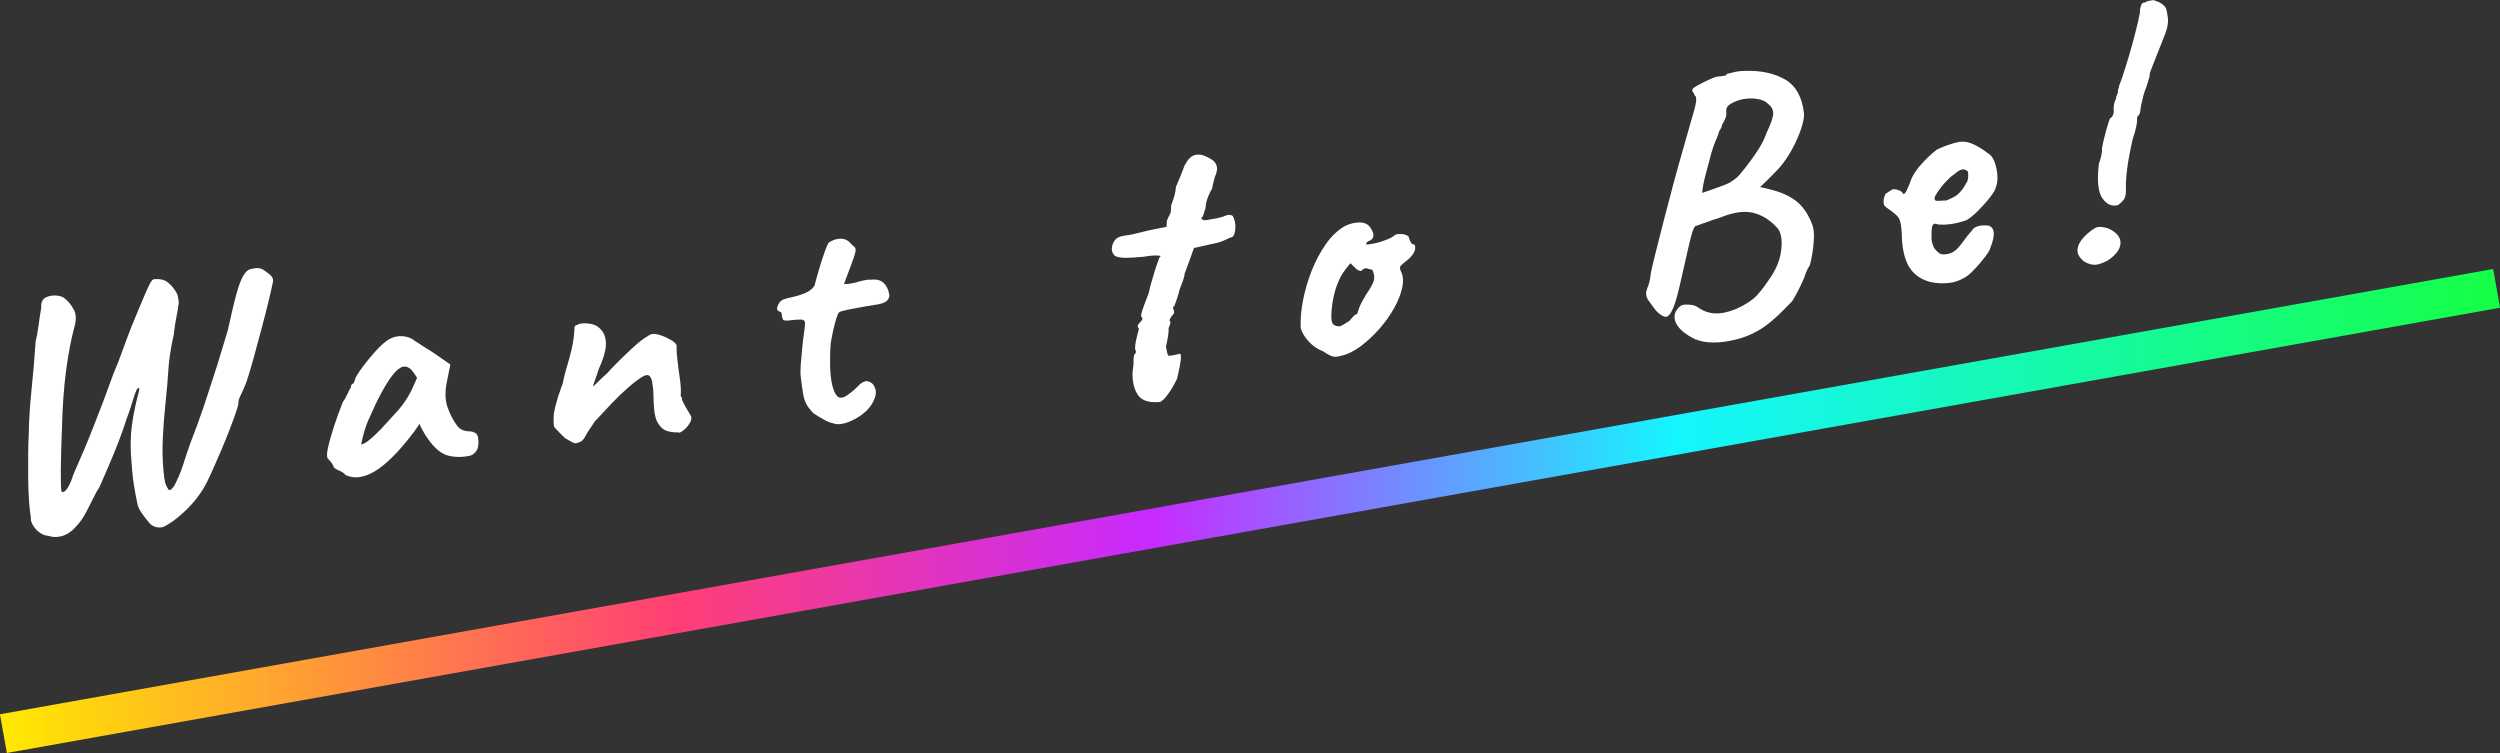 <?xml version="1.0" encoding="UTF-8"?><svg id="_レイヤー_6" xmlns="http://www.w3.org/2000/svg" width="190.73" height="57.45" xmlns:xlink="http://www.w3.org/1999/xlink" viewBox="0 0 190.73 57.45"><rect x="0" y="0" width="190.73" height="57.45" fill="#333333" stroke="none"/><defs><linearGradient id="_名称未設定グラデーション_65" x1="0" y1="38.99" x2="190.73" y2="38.99" gradientUnits="userSpaceOnUse"><stop offset="0" stop-color="#ffea00"/><stop offset=".27" stop-color="#ff3f75"/><stop offset=".46" stop-color="#c82aff"/><stop offset=".67" stop-color="#15f5ff"/><stop offset="1" stop-color="#15ff45"/></linearGradient></defs><path d="M12.37,40.22c-.23.05-.44.02-.64-.07-.2-.09-.34-.22-.44-.39-.08-.08-.22-.25-.41-.52-.2-.27-.32-.51-.38-.72-.12-.56-.22-1.1-.3-1.62-.08-.53-.15-1.27-.21-2.22-.04-.78-.02-1.48.06-2.11.08-.63.18-1.16.28-1.62.1-.45.19-.79.25-1.02.06-.23.06-.34.01-.34-.07,0-.14.08-.2.23-.06.14-.13.32-.2.55-.07.22-.15.46-.23.73-.08.26-.17.51-.27.76-.18.58-.39,1.19-.64,1.83-.25.65-.51,1.27-.77,1.88-.26.61-.49,1.13-.69,1.59-.14.2-.29.47-.46.82-.17.35-.36.72-.56,1.1-.2.38-.42.7-.66.97-.34.42-.71.69-1.1.82-.39.13-.78.13-1.15,0-.18,0-.37-.06-.59-.21-.22-.14-.39-.33-.54-.56-.15-.23-.2-.46-.18-.67-.05-.24-.09-.63-.13-1.15-.04-.52-.06-1.1-.07-1.73,0-.63,0-1.24,0-1.84,0-.59.02-1.08.04-1.48.02-1.14.09-2.32.22-3.54.13-1.21.23-2.43.31-3.66.1-.37.17-.79.23-1.25.06-.46.12-.9.2-1.3-.03-.39.08-.65.33-.78.25-.13.54-.18.85-.15.32.03.55.13.69.29.2.15.4.41.6.76.2.35.22.82.04,1.41-.24.91-.45,2-.62,3.28-.17,1.28-.28,2.82-.32,4.61-.02.43-.03.91-.05,1.44-.01.53-.02,1.03-.03,1.52,0,.48,0,.88.01,1.19.01.31.04.47.07.49.15.02.29-.08.43-.3.14-.21.29-.54.43-.99.57-1.29,1.11-2.56,1.6-3.82.5-1.26.99-2.57,1.48-3.93.24-.55.47-1.14.7-1.79.23-.64.46-1.24.67-1.79.23-.57.46-1.11.68-1.64.22-.53.42-.98.58-1.34.17-.37.3-.58.41-.63.48-.06.85.02,1.11.24.27.22.5.49.68.83.05.08.09.23.12.44.04.21.03.4-.02.57,0,.13-.05.39-.13.79-.08.4-.15.85-.2,1.34-.12.5-.21.99-.28,1.47-.07.48-.12.88-.13,1.18-.05.77-.12,1.62-.22,2.55-.1.92-.17,1.83-.21,2.73-.04.9-.02,1.7.05,2.41.04.5.09.82.13.96.04.15.11.29.2.44.05.14.14.16.25.08.11-.09.22-.22.32-.42.2-.4.35-.74.45-1.02.1-.28.2-.58.3-.91.1-.32.25-.74.43-1.25.34-.86.68-1.81,1.03-2.83.34-1.03.67-2.04.99-3.04.31-1,.58-1.89.81-2.67.22-.99.4-1.8.56-2.41.16-.62.31-1.1.46-1.44.15-.34.31-.57.47-.7.08-.08.26-.14.55-.18.29-.04.52,0,.7.13.08.06.22.16.41.3.2.14.3.31.31.52-.05.29-.16.77-.32,1.43-.16.66-.34,1.4-.56,2.2-.21.8-.42,1.57-.62,2.3-.2.73-.38,1.31-.52,1.74-.15.39-.29.73-.44,1.02-.14.29-.21.5-.19.64,0,.07-.05.3-.18.68-.13.38-.3.85-.51,1.39-.21.54-.44,1.11-.69,1.69-.25.58-.49,1.12-.71,1.62-.22.49-.42.87-.58,1.14-.37.6-.79,1.12-1.24,1.56-.45.44-.86.78-1.22,1.02-.36.24-.61.37-.73.39Z" fill="#fff"/><path d="M26.37,36.25c-.09-.13-.26-.25-.52-.36-.25-.11-.39-.2-.4-.27,0-.07-.06-.18-.16-.31-.1-.14-.19-.24-.26-.3-.1-.09-.11-.36-.02-.79.09-.43.24-.96.44-1.6.21-.63.44-1.28.7-1.94.12-.16.24-.36.35-.61.11-.25.2-.41.26-.49,0-.07,0-.14.05-.21.04-.07.1-.11.17-.12l.16-.45c.03-.07.12-.23.28-.46.16-.23.35-.49.58-.78.23-.29.47-.56.71-.83.24-.26.45-.46.61-.59.34-.29.71-.45,1.11-.49.4-.03.75.05,1.06.24.06.05.19.14.4.27.2.14.44.29.7.45.26.16.49.31.69.45l1.08.75-.28,1.38c-.14.73-.12,1.35.06,1.87.18.51.4.95.66,1.31.11.18.25.32.41.4.16.09.37.13.62.14.14,0,.28.04.41.11.14.07.21.21.24.4.05.42.02.73-.11.94-.13.2-.28.33-.45.39-.57.14-1.13.15-1.69.02-.55-.13-1.09-.57-1.61-1.33-.08-.1-.2-.28-.35-.56-.15-.28-.24-.46-.27-.54-.06.1-.14.22-.24.36-.1.15-.19.28-.29.4-1.09,1.42-2.06,2.38-2.9,2.87-.84.49-1.58.58-2.23.26ZM28.11,33.61c.25-.18.57-.48.96-.88.54-.58.97-1.07,1.32-1.45.34-.38.67-.86.97-1.43l.46-1.02c-.23-.38-.42-.63-.57-.73-.16-.11-.3-.15-.45-.13-.23.03-.48.21-.76.54-.28.33-.58.8-.91,1.4-.33.6-.68,1.35-1.07,2.24-.18.42-.35,1-.51,1.75.12,0,.31-.09.56-.27Z" fill="#fff"/><path d="M51.82,32.99c-.39.01-.72-.03-.99-.13-.27-.1-.51-.34-.72-.73-.11-.27-.17-.56-.2-.87-.03-.31-.05-.61-.05-.9,0-.29-.02-.55-.04-.76,0-.04-.01-.11-.03-.21-.01-.11-.02-.2-.04-.29-.07-.26-.15-.41-.26-.46-.1-.05-.27-.02-.48.1-.35.22-.72.5-1.11.85-.39.34-.8.73-1.22,1.17-.42.44-.85.9-1.29,1.38-.33.47-.58.85-.73,1.14-.15.29-.32.44-.52.47-.13.09-.28.09-.46,0-.17-.09-.35-.19-.55-.31-.14-.13-.31-.29-.5-.49-.2-.2-.31-.33-.36-.4-.04-.28-.04-.54-.03-.77.01-.23.06-.48.12-.74.07-.26.15-.55.25-.89.05-.13.11-.27.15-.41.04-.14.1-.29.17-.46.04-.25.11-.55.2-.88.09-.33.18-.65.27-.94.14-.48.24-.9.3-1.24.06-.35.11-.72.13-1.11-.02-.03-.02-.09,0-.16.03-.07.07-.13.14-.15h.03s.03,0,.03,0c.11-.1.34-.15.69-.13.35.02.62.09.82.21.41.27.64.66.68,1.17.05.51-.13,1.21-.54,2.1-.09.3-.18.57-.28.83-.1.25-.15.42-.14.51.25-.25.47-.46.64-.63.18-.17.33-.31.46-.42.08-.1.25-.29.52-.56.27-.27.56-.57.88-.87.32-.31.58-.54.77-.71.18-.16.4-.34.68-.53.28-.19.46-.28.53-.29.17-.02.4.01.67.1.27.09.53.21.77.35.24.14.39.28.44.41,0,.07.01.16,0,.28,0,.12,0,.22.01.31.02.28.06.62.11,1.02.06.39.11.79.16,1.19.05.4.06.76.03,1.08.04.05.08.1.1.15-.01.02,0,.07.02.16.05.12.1.24.17.35.06.12.13.25.22.39.09.14.19.32.31.54.01.23-.09.47-.3.72-.21.25-.43.42-.65.5Z" fill="#fff"/><path d="M63.69,32.32c-.26-.04-.52-.13-.79-.28-.27-.15-.55-.32-.84-.51-.25-.25-.43-.5-.55-.72-.12-.23-.2-.5-.25-.83-.05-.32-.11-.74-.17-1.25-.03-.21-.02-.52,0-.91.03-.4.07-.81.11-1.25.04-.43.09-.82.14-1.16.05-.34.07-.56.08-.67.02-.23-.08-.36-.31-.36-.23,0-.48.01-.76.05-.27.04-.46.04-.55,0-.07,0-.13-.18-.17-.51,0-.07-.05-.11-.12-.13-.07-.02-.14-.07-.21-.15-.04-.07-.02-.2.08-.41.1-.21.24-.34.43-.4.15-.05.39-.12.7-.18.31-.07.63-.17.94-.3.31-.14.54-.32.69-.56.11-.41.23-.85.37-1.32.14-.47.27-.89.41-1.26.13-.36.23-.6.29-.69.28-.2.58-.3.9-.31.32-.01.58.11.8.37.1.11.19.19.26.24.07.05.1.12.11.23,0,.11-.04.3-.14.59-.1.29-.26.73-.49,1.33-.07.19-.15.42-.26.7.07,0,.18,0,.32-.01.14-.02.32-.05.52-.09.19-.06.4-.12.62-.17.22-.05.43-.08.61-.06.4-.05.72.03.94.23.22.2.36.48.43.83.06.19,0,.37-.15.53-.16.16-.47.27-.95.33-.16.02-.39.06-.68.11-.3.05-.6.11-.92.17-.31.06-.58.11-.8.17-.22.05-.32.1-.32.13-.05.04-.12.19-.2.44-.08.25-.16.55-.24.9-.07.35-.14.68-.19.99-.05.61-.06,1.2-.05,1.77.02.57.07,1.06.17,1.47.1.41.23.69.41.85.18.14.42.1.72-.1.3-.21.58-.44.84-.71.28-.3.55-.42.79-.35.24.07.41.24.51.53.1.28.05.61-.13.97-.17.36-.43.68-.79.96-.36.28-.73.49-1.13.64-.39.15-.74.2-1.05.14Z" fill="#fff"/><path d="M88.56,30.66c-.86.09-1.44-.08-1.74-.52-.3-.44-.43-1.01-.42-1.73.06-.35.09-.66.08-.93,0-.28.04-.46.16-.54.04-.11.03-.19-.03-.24-.03-.23.01-.56.12-.98.02-.11.08-.32.16-.64-.11-.13-.12-.24-.04-.34.08-.1.16-.19.25-.29.09-.09.08-.18-.02-.28-.04-.07-.02-.23.07-.5.09-.27.2-.56.32-.86.12-.3.2-.53.23-.7,0-.04.02-.16.09-.39.06-.22.14-.48.23-.78.09-.3.17-.57.26-.81.08-.24.14-.4.17-.48.17-.11.09-.16-.23-.16-.32,0-.66.04-1,.1-.55.05-.99.08-1.32.08-.33,0-.61-.04-.83-.14-.24-.22-.31-.51-.19-.87.12-.36.35-.57.7-.64.23-.05.41-.08.54-.09.13-.02.31-.05.52-.11.22-.05.56-.14,1.03-.25l1.33-.27.02-.46c.11-.25.19-.41.23-.48.04-.08.07-.16.08-.24,0-.08.02-.23.02-.45.24-.62.36-1.09.36-1.41.17-.38.31-.72.43-1.03.12-.31.2-.5.22-.58.25-.48.51-.75.79-.82.29-.07.57-.04.86.11.17.07.33.16.49.27.16.11.27.27.33.47.06.2.01.47-.14.81-.03.07-.06.21-.11.4-.05.19-.08.35-.1.48-.09.14-.19.35-.31.64-.12.29-.18.58-.2.87-.1.32-.17.51-.19.59s-.07.12-.14.12c.06.17.17.24.35.21.17-.03.46-.08.87-.15.33-.08.56-.15.68-.21.13-.06.28-.06.47,0,.1.11.17.29.21.52.04.24.04.47,0,.7-.04.23-.12.38-.24.44-.09.01-.26.08-.52.21-.26.13-.59.23-.99.3l-1.38.31-.34.95c-.09.24-.17.46-.24.66-.07.2-.11.31-.14.35.01.11-.03.27-.11.5-.09.23-.18.47-.27.73-.07.31-.2.73-.41,1.26-.07,0-.1.07-.08.17.11.2.11.36-.02.48-.08.06-.17.2-.27.41.08.06.1.15.07.26-.03.11-.07.23-.13.36.02.14,0,.35-.04.62-.04.27-.1.53-.16.77.06.31.1.51.13.6.03.09.08.12.15.09.09,0,.21,0,.37-.05.16-.04.27-.06.34-.07.25-.16.2.47-.14,1.89-.23.47-.46.87-.71,1.2-.25.33-.41.49-.5.5Z" fill="#fff"/><path d="M102.4,27.12c-.36.12-.64.13-.84.04-.2-.09-.41-.21-.62-.36-.3-.11-.58-.27-.84-.5-.26-.23-.47-.47-.63-.74-.16-.27-.24-.48-.24-.64-.02-.62.04-1.31.19-2.06.15-.75.37-1.49.66-2.23.29-.73.65-1.4,1.06-1.99.42-.6.89-1.05,1.42-1.37.33-.18.7-.28,1.11-.3.41-.01.7.12.88.4.33.48.31.81-.06,1-.05,0-.11.04-.18.09-.06.05-.09.11-.08.18.07.03.27,0,.58-.06s.63-.16.94-.28c.31-.12.52-.23.62-.33.1-.07.17-.1.23-.11s.19,0,.4,0c.31.05.47.14.49.26,0,.07.05.18.12.32.07.14.14.21.21.2.12,0,.17.12.14.36-.03.24-.21.5-.53.79-.31.25-.5.41-.57.49-.07.07-.07.2,0,.39.18.32.22.72.13,1.22-.1.49-.3,1.02-.61,1.58-.31.56-.68,1.09-1.13,1.6-.45.51-.92.95-1.42,1.33-.5.37-.98.62-1.45.73ZM102.2,24.89c.07,0,.19-.06.35-.16.17-.1.3-.18.4-.25.06-.08.14-.17.25-.29.1-.11.19-.18.25-.21.07,0,.11-.04.12-.11.01-.06.06-.2.14-.42.08-.22.25-.54.52-.99.3-.43.49-.77.57-1.02.08-.25.05-.51-.07-.78-.03-.07-.08-.11-.16-.11-.08,0-.19-.04-.32-.09-.18.02-.29.08-.34.16-.05.09-.18.06-.4-.07l-.49-.47-.39.5c-.25.32-.45.7-.62,1.15-.17.45-.28.9-.35,1.36-.07.46-.1.85-.09,1.19.02.27.08.44.2.51.12.07.26.11.44.11Z" fill="#fff"/><path d="M129.36,25.9c-.82-.4-1.32-.84-1.52-1.31-.19-.48-.07-.89.37-1.25.1-.08.3-.12.62-.1.31.01.56.09.74.23.39.27.82.42,1.28.44.46.02,1-.09,1.63-.35.71-.32,1.24-.68,1.6-1.07.35-.39.74-.92,1.16-1.58.31-.52.51-1.02.6-1.5.09-.48.11-.9.06-1.28-.06-.38-.19-.65-.38-.82-.52-.56-1.12-.92-1.79-1.08-.68-.16-1.53-.03-2.55.39-.12.03-.3.09-.54.17-.24.08-.45.16-.64.23-.19.07-.29.1-.31.11-.12.05-.21.08-.28.09-.07,0-.14.1-.22.28-.08.18-.18.54-.31,1.08-.13.54-.32,1.38-.57,2.5-.24,1.12-.45,1.92-.65,2.4-.2.48-.4.71-.6.69-.2-.02-.44-.18-.73-.48-.17-.23-.36-.48-.56-.76-.2-.28-.24-.59-.1-.93.07-.17.12-.32.16-.46s.08-.38.12-.73c.05-.27.17-.76.34-1.45.17-.69.38-1.5.62-2.44.24-.93.5-1.9.76-2.9.27-1,.53-1.94.79-2.83.25-.89.47-1.64.64-2.25.18-.58.28-.99.3-1.24.02-.25-.01-.38-.1-.39-.01-.09-.05-.17-.11-.24-.06-.07-.09-.15-.08-.22,0-.07.13-.19.43-.35.29-.16.61-.32.95-.47.34-.15.59-.22.75-.2.09-.01.19-.03.32-.05.12-.02.18-.07.17-.14.05,0,.22-.05.5-.12.28-.07.58-.11.92-.11,1.19-.04,2.2.18,3.03.65.83.48,1.31,1.34,1.45,2.59.02.3-.06.7-.23,1.21-.17.5-.4,1.01-.68,1.53-.28.52-.6.98-.94,1.38-.21.22-.42.45-.65.68-.23.23-.51.51-.85.82.29.07.52.12.69.16.85.2,1.53.5,2.05.9.52.4.93.99,1.23,1.78.1.25.15.58.14.97-.01.39-.05.79-.11,1.18-.06.39-.13.73-.22,1.01-.11.14-.21.35-.32.63,0,.04-.05.18-.16.44-.11.26-.25.54-.4.84-.16.31-.31.57-.46.81-.16.16-.38.39-.68.69-.29.3-.61.59-.96.88-.35.29-.68.52-1,.69-.47.27-1,.49-1.59.64-.6.15-1.17.24-1.72.24-.55,0-1-.07-1.34-.22ZM129.89,14.71c.56-.2,1.02-.35,1.36-.48.34-.12.6-.23.76-.32.08-.06.2-.15.36-.26.16-.11.31-.26.46-.46.22-.26.45-.55.69-.88.25-.33.48-.67.71-1.04.23-.37.42-.76.56-1.17.33-.68.49-1.17.49-1.45,0-.29-.13-.53-.39-.73-.18-.17-.42-.29-.71-.35-.29-.06-.6-.08-.93-.04-.33.03-.63.11-.92.24-.22.1-.39.2-.5.32-.11.11-.15.27-.13.46.02.16,0,.33-.08.51-.08.18-.15.32-.23.42,0,.13-.08.31-.25.57,0,.07-.08.3-.25.69-.17.39-.34.93-.51,1.63-.22.8-.37,1.37-.43,1.71-.06.35-.09.56-.08.65Z" fill="#fff"/><path d="M147.22,21.5c-.72-.2-1.25-.59-1.6-1.19-.34-.6-.52-1.44-.53-2.51-.03-.55-.1-.91-.19-1.09-.09-.18-.25-.34-.46-.49-.06-.06-.2-.17-.41-.31-.21-.14-.32-.26-.31-.35-.03-.12-.03-.28.02-.47.05-.19.1-.3.15-.33.12-.07.24-.15.36-.23.12-.09.22-.12.3-.09.07,0,.19.02.35.09.16.07.25.14.25.21.08.11.19.05.31-.2.12-.25.25-.56.38-.93.14-.3.33-.59.56-.87.23-.28.47-.54.72-.77.25-.24.46-.42.64-.55.08-.05.25-.12.49-.22.25-.1.51-.19.78-.27.28-.08.49-.12.63-.12.32-.02.67.07,1.05.27.38.2.68.4.9.58.25.13.43.35.55.67.12.32.19.65.22,1,.03.35,0,.66-.1.92-.03.18-.18.45-.46.81-.28.36-.59.7-.93,1.04-.34.34-.64.58-.89.71-.22.08-.49.15-.8.22-.31.07-.61.1-.88.11-.28,0-.47,0-.58-.05-.13-.05-.23-.02-.3.1-.06.12-.09.44-.08.94,0,.2.03.36.08.5.04.14.09.24.13.3.15.2.29.33.43.42.14.08.37.08.7,0,.33-.08.64-.33.94-.75.3-.42.57-.76.82-1.03.05-.13.2-.23.43-.31.23-.07.52-.09.87-.04.21.1.33.28.35.55.02.27-.07.67-.29,1.22-.04.13-.16.33-.37.6-.21.27-.43.54-.68.81-.24.27-.45.47-.61.6-.49.35-1,.54-1.51.59-.51.05-.99.02-1.43-.09ZM148.43,15.32c.25-.1.47-.2.65-.3.18-.09.34-.23.5-.41.16-.18.33-.44.52-.79.05-.2.07-.37.06-.52,0-.14-.03-.23-.07-.26-.16-.12-.32-.15-.48-.09-.16.06-.33.18-.51.34-.12.07-.28.2-.47.39-.2.19-.39.41-.56.63-.18.23-.31.43-.41.61-.09.18-.1.29-.03.31-.03.07.08.11.32.09.24-.01.4-.02.49-.03Z" fill="#fff"/><path d="M160.76,19.89c-.35.19-.65.29-.9.31-.25.02-.53-.06-.86-.25-.4-.31-.56-.65-.49-1.02.07-.37.34-.76.81-1.16.32-.27.57-.42.73-.45.17-.03.42,0,.78.1.64.29.96.67.95,1.13-.02.46-.35.91-1.01,1.35ZM161.65,15.63c-.48.15-.89,0-1.24-.48-.34-.47-.44-1.35-.28-2.66.08-.22.14-.44.19-.65.04-.21.06-.38.04-.5.04-.24.1-.52.18-.84.08-.32.16-.63.25-.92.09-.29.15-.48.2-.57.07,0,.14-.08.2-.21.06-.13.09-.26.07-.38-.02-.14,0-.3.03-.49.04-.18.09-.31.15-.39-.01-.09.01-.19.07-.3.06-.11.08-.21.07-.28,0-.07,0-.13.04-.19.04-.06.05-.12.04-.19.12-.3.28-.74.46-1.33.19-.59.37-1.2.55-1.85.18-.65.32-1.22.44-1.72.12-.5.17-.8.15-.9.02-.15.05-.28.11-.42.05-.13.16-.19.3-.17.06-.06.17-.11.31-.13.14-.03.25-.04.31-.05.33.1.57.21.71.34.16.11.26.26.3.47.04.21.08.42.1.63.02.34-.05.73-.23,1.18s-.37.95-.59,1.49c-.14.36-.27.69-.4,1.01-.13.32-.19.52-.18.59,0,.07-.01.18-.07.33-.05.15-.11.34-.17.56-.08.19-.16.41-.23.67-.07.26-.12.49-.17.7-.04.21-.06.34-.06.4,0,.07-.02.15-.04.22-.02.07-.06.15-.12.23-.07,0-.1.11-.1.31,0,.07,0,.24-.06.5-.05.27-.14.58-.27.96-.22.97-.36,1.75-.43,2.32-.07.57-.1,1.05-.09,1.44.02.43-.04.72-.18.89-.14.17-.28.3-.41.39Z" fill="#fff"/><line x1=".26" y1="55.97" x2="190.47" y2="22" fill="none" stroke="url(#_名称未設定グラデーション_65)" stroke-miterlimit="10" stroke-width="3"/></svg>